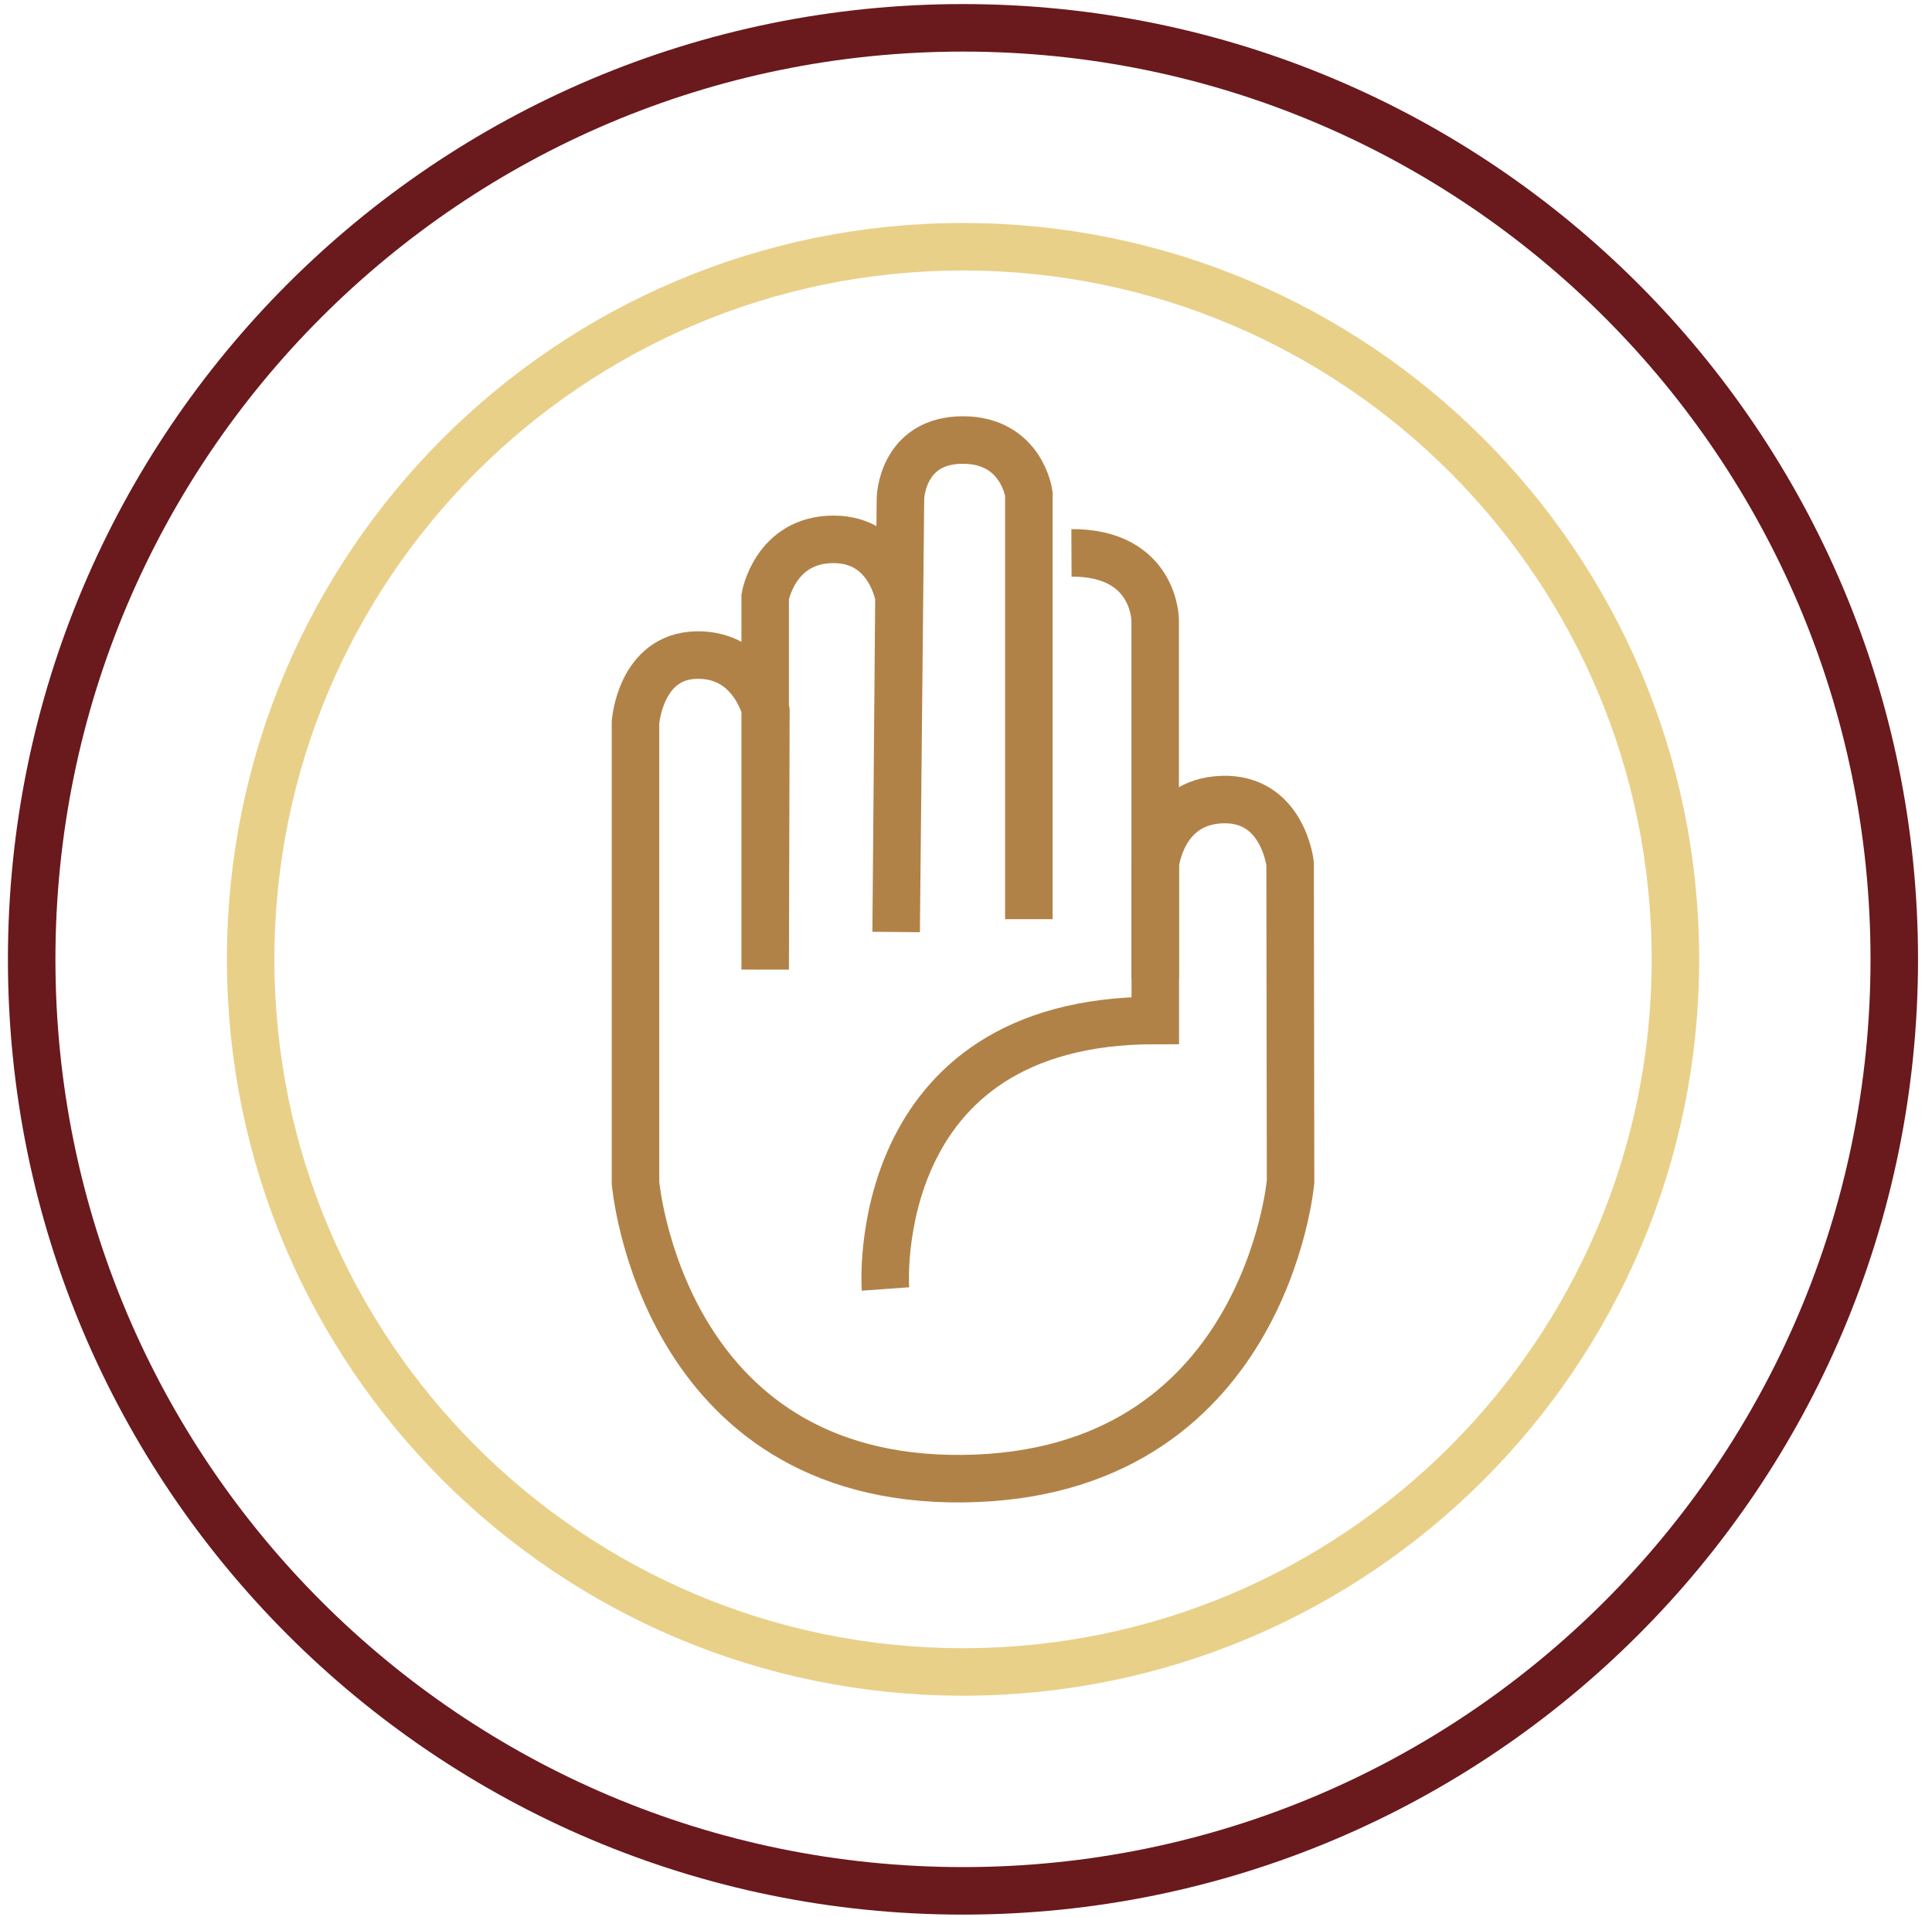 <svg xmlns="http://www.w3.org/2000/svg" width="122" height="121" viewBox="0 0 122 121"><g><g><g><path fill="none" stroke="#6a191d" stroke-linecap="square" stroke-miterlimit="20" stroke-width="3" d="M2 60.565C2 28.086 28.33 1.757 60.809 1.757c32.48 0 58.809 26.329 58.809 58.808s-26.33 58.808-58.809 58.808C28.329 119.373 2 93.043 2 60.565z"/></g><g><path fill="none" stroke="#e9d089" stroke-miterlimit="20" stroke-width="3" d="M105.798 60.565c0 24.846-20.142 44.988-44.99 44.988-24.839 0-44.98-20.142-44.98-44.988 0-24.847 20.141-44.988 44.98-44.988 24.848 0 44.99 20.141 44.99 44.988z"/></g><g><path fill="none" stroke="#b18247" stroke-miterlimit="20" stroke-width="3" d="M55.913 81.376v0s-1.22-16.952 17.04-16.952v-9.858 0s.39-3.954 4.22-4.087c3.83-.132 4.293 4.043 4.293 4.043v0l.029 20.076v0s-1.61 18.554-20.693 18.753c-19.084.198-20.672-18.687-20.672-18.687v0-29.058 0s.294-4.183 3.86-4.25c3.565-.066 4.373 3.53 4.373 3.53v0l-.044 16.326v0-23.538 0s.625-3.624 4.315-3.624c3.566 0 4.132 3.653 4.132 3.653v0l-.177 21.134v0l.272-27.382v0s.081-3.676 3.948-3.676c3.705.008 4.16 3.396 4.16 3.396V58.03"/></g><g><path fill="none" stroke="#b18247" stroke-miterlimit="20" stroke-width="3" d="M72.946 61.785v0V39.16v0s0-4.279-5.286-4.257"/></g></g></g></svg>